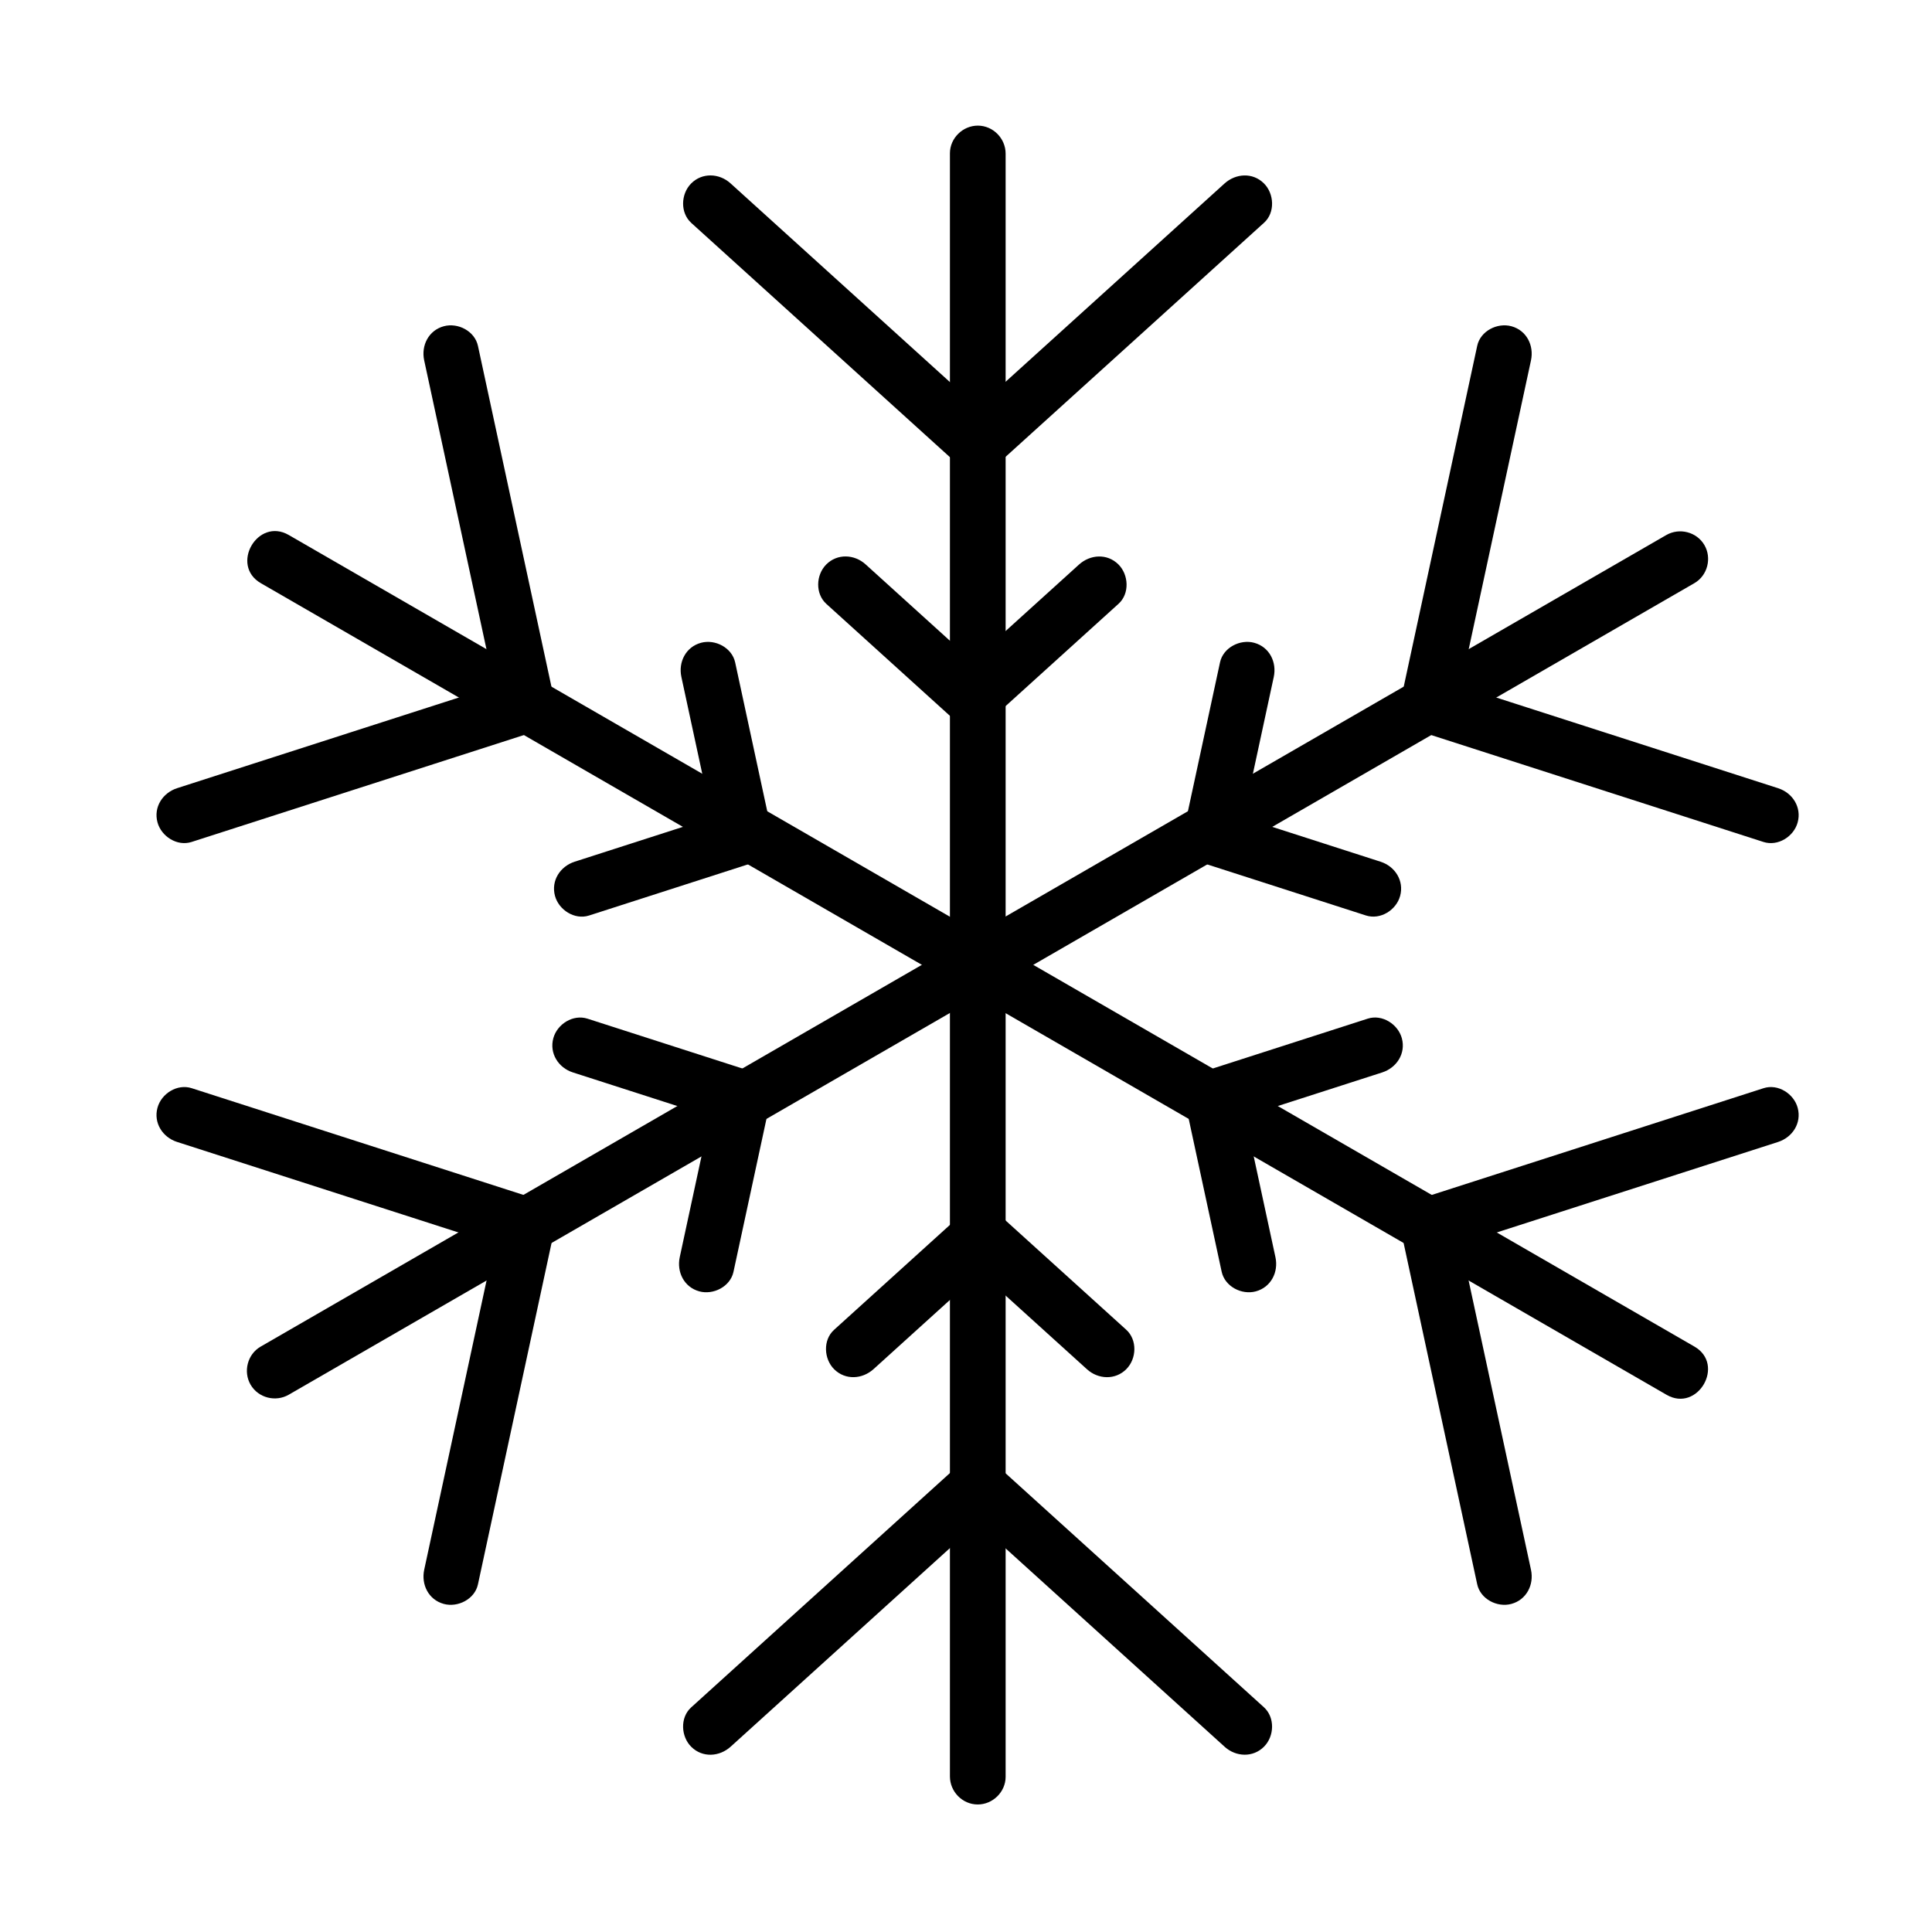 <?xml version="1.0" encoding="UTF-8"?>
<!-- The Best Svg Icon site in the world: iconSvg.co, Visit us! https://iconsvg.co -->
<svg fill="#000000" width="800px" height="800px" version="1.1" viewBox="144 144 512 512" xmlns="http://www.w3.org/2000/svg">
 <g>
  <path d="m395.74 184.62v26.941 68.629 92.035 97.152 83.988 52.539 8.867c0 4.019 3.289 7.41 7.328 7.434 4 0.027 7.434-3.309 7.434-7.328v-26.941-68.629-92.035-97.152-83.988-52.539-8.867c0-4.019-3.289-7.406-7.328-7.434-4-0.023-7.434 3.309-7.434 7.328z"/>
  <path d="m327.2 203.08c18.121 16.41 36.238 32.82 54.359 49.23 5.109 4.629 10.219 9.254 15.328 13.883 2.977 2.695 7.519 2.902 10.438-0.055 2.731-2.766 2.93-7.734-0.055-10.438-18.117-16.41-36.238-32.82-54.355-49.234-5.109-4.629-10.219-9.254-15.328-13.883-2.977-2.695-7.519-2.902-10.438 0.055-2.734 2.769-2.934 7.738 0.051 10.441z"/>
  <path d="m468.5 192.64c-18.121 16.41-36.242 32.82-54.359 49.23-5.109 4.629-10.219 9.254-15.328 13.883-2.981 2.699-2.688 7.731 0.055 10.438 2.977 2.938 7.457 2.644 10.438-0.055 18.121-16.41 36.242-32.82 54.359-49.23 5.109-4.629 10.219-9.254 15.328-13.883 2.981-2.699 2.688-7.731-0.055-10.438-2.977-2.941-7.457-2.644-10.438 0.055z"/>
  <path d="m337.64 606.88c18.121-16.41 36.238-32.82 54.359-49.23 5.109-4.629 10.219-9.254 15.328-13.883 2.981-2.699 2.688-7.731-0.055-10.438-2.977-2.938-7.457-2.644-10.438 0.055-18.121 16.41-36.238 32.82-54.359 49.23-5.109 4.629-10.219 9.254-15.328 13.883-2.981 2.699-2.688 7.731 0.055 10.438 2.973 2.938 7.453 2.644 10.438-0.055z"/>
  <path d="m478.94 596.43c-18.121-16.41-36.242-32.82-54.359-49.23-5.109-4.629-10.219-9.254-15.328-13.883-2.977-2.695-7.519-2.902-10.438 0.055-2.731 2.766-2.93 7.734 0.055 10.438 18.121 16.41 36.242 32.82 54.359 49.23 5.109 4.629 10.219 9.254 15.328 13.883 2.977 2.695 7.519 2.902 10.438-0.055 2.734-2.762 2.93-7.734-0.055-10.438z"/>
  <path d="m363 304.05c11.008 9.973 22.02 19.941 33.027 29.914 2.977 2.695 7.519 2.902 10.438-0.055 2.731-2.766 2.93-7.734-0.055-10.438-11.008-9.973-22.02-19.941-33.027-29.914-2.977-2.695-7.519-2.902-10.438 0.055-2.734 2.766-2.93 7.734 0.055 10.438z"/>
  <path d="m429.94 293.62c-11.008 9.973-22.02 19.941-33.027 29.914-2.981 2.699-2.688 7.731 0.055 10.438 2.977 2.938 7.457 2.644 10.438-0.055 11.008-9.973 22.02-19.941 33.027-29.914 2.981-2.699 2.688-7.731-0.055-10.438-2.977-2.941-7.457-2.644-10.438 0.055z"/>
  <path d="m375.51 506.82c11.008-9.973 22.02-19.941 33.027-29.914 2.981-2.699 2.688-7.731-0.055-10.438-2.977-2.938-7.457-2.644-10.438 0.055-11.008 9.973-22.02 19.941-33.027 29.914-2.981 2.699-2.688 7.731 0.055 10.438 2.977 2.938 7.457 2.644 10.438-0.055z"/>
  <path d="m442.45 496.38c-11.008-9.973-22.02-19.941-33.031-29.914-2.977-2.695-7.519-2.902-10.438 0.055-2.731 2.766-2.93 7.734 0.055 10.438 11.012 9.973 22.02 19.941 33.031 29.914 2.977 2.695 7.519 2.902 10.438-0.055 2.731-2.766 2.93-7.734-0.055-10.438z"/>
  <path d="m213.14 298.56c7.777 4.488 15.555 8.98 23.332 13.469 19.812 11.438 39.625 22.875 59.434 34.316 26.566 15.34 53.137 30.68 79.703 46.016 28.047 16.191 56.094 32.383 84.137 48.578 24.246 13.996 48.492 27.996 72.738 41.996 15.168 8.758 30.332 17.512 45.5 26.27 2.559 1.477 5.121 2.957 7.68 4.434 8.25 4.762 15.629-8.02 7.379-12.781-7.777-4.488-15.555-8.98-23.332-13.469-19.812-11.438-39.621-22.875-59.434-34.316-26.566-15.34-53.137-30.68-79.703-46.016-28.047-16.191-56.09-32.383-84.137-48.578-24.246-13.996-48.492-27.996-72.738-41.996-15.168-8.758-30.332-17.512-45.5-26.27-2.559-1.477-5.121-2.957-7.68-4.434-8.25-4.762-15.629 8.02-7.379 12.781z"/>
  <path d="m194.77 367.13c23.273-7.488 46.543-14.973 69.816-22.461 6.562-2.109 13.125-4.223 19.688-6.336 3.828-1.23 6.297-5.008 5.219-9.039-1.004-3.742-5.207-6.453-9.039-5.219-23.273 7.488-46.543 14.973-69.816 22.461-6.562 2.109-13.125 4.223-19.688 6.336-3.828 1.23-6.297 5.008-5.219 9.039 1.004 3.742 5.207 6.453 9.039 5.219z"/>
  <path d="m256.41 239.49c5.152 23.898 10.305 47.797 15.457 71.691 1.453 6.738 2.906 13.477 4.359 20.215 0.848 3.934 5.297 6.223 9.039 5.219 4.031-1.078 6.066-5.109 5.219-9.039-5.156-23.895-10.309-47.793-15.461-71.688-1.453-6.738-2.906-13.477-4.359-20.215-0.848-3.934-5.297-6.223-9.039-5.219-4.027 1.078-6.062 5.106-5.215 9.035z"/>
  <path d="m549.73 560.02c-5.152-23.898-10.305-47.797-15.457-71.691-1.453-6.738-2.906-13.477-4.359-20.215-0.848-3.934-5.301-6.223-9.039-5.219-4.031 1.082-6.066 5.109-5.219 9.039 5.152 23.898 10.305 47.797 15.457 71.691 1.453 6.738 2.906 13.477 4.359 20.215 0.848 3.934 5.297 6.223 9.039 5.219 4.031-1.082 6.066-5.109 5.219-9.039z"/>
  <path d="m611.37 432.38c-23.273 7.488-46.543 14.973-69.816 22.461-6.562 2.109-13.125 4.223-19.688 6.332-3.828 1.23-6.301 5.008-5.219 9.039 1.004 3.742 5.207 6.453 9.039 5.219 23.273-7.488 46.543-14.973 69.816-22.461 6.562-2.109 13.125-4.223 19.688-6.332 3.828-1.23 6.301-5.008 5.219-9.039-1-3.742-5.207-6.453-9.039-5.219z"/>
  <path d="m300.11 386.62c14.141-4.551 28.281-9.098 42.418-13.648 3.828-1.23 6.297-5.008 5.219-9.039-1.004-3.742-5.207-6.453-9.039-5.219-14.141 4.551-28.281 9.098-42.418 13.648-3.828 1.23-6.297 5.008-5.219 9.039 1.004 3.738 5.207 6.449 9.039 5.219z"/>
  <path d="m324.57 323.38c3.129 14.52 6.258 29.039 9.391 43.562 0.848 3.934 5.297 6.223 9.039 5.219 4.031-1.078 6.066-5.109 5.219-9.039-3.129-14.52-6.258-29.039-9.391-43.562-0.848-3.934-5.297-6.223-9.039-5.219-4.031 1.082-6.066 5.109-5.219 9.039z"/>
  <path d="m482.01 477.19c-3.129-14.52-6.262-29.039-9.391-43.559-0.848-3.934-5.301-6.223-9.039-5.219-4.031 1.082-6.066 5.109-5.219 9.039 3.129 14.52 6.262 29.039 9.391 43.559 0.848 3.934 5.301 6.223 9.039 5.219 4.031-1.082 6.066-5.109 5.219-9.039z"/>
  <path d="m506.47 413.95c-14.141 4.551-28.281 9.098-42.422 13.648-3.828 1.23-6.301 5.008-5.219 9.039 1.004 3.742 5.207 6.453 9.039 5.219 14.141-4.551 28.281-9.098 42.422-13.648 3.828-1.23 6.301-5.008 5.219-9.039-1-3.738-5.207-6.449-9.039-5.219z"/>
  <path d="m585.57 285.8c-7.777 4.488-15.555 8.98-23.332 13.469-19.812 11.438-39.621 22.875-59.434 34.316-26.566 15.34-53.137 30.68-79.703 46.016-28.047 16.191-56.09 32.383-84.137 48.578-24.246 13.996-48.492 27.996-72.734 41.996-15.168 8.758-30.332 17.512-45.5 26.27-2.559 1.477-5.121 2.957-7.68 4.434-3.481 2.012-4.652 6.652-2.629 10.102 2.043 3.484 6.621 4.641 10.102 2.629 7.777-4.488 15.555-8.98 23.332-13.469 19.812-11.438 39.625-22.875 59.434-34.316 26.566-15.34 53.137-30.68 79.703-46.016 28.047-16.191 56.09-32.383 84.137-48.578 24.246-13.996 48.492-27.996 72.738-41.996 15.168-8.758 30.332-17.512 45.5-26.27 2.559-1.477 5.121-2.957 7.68-4.434 3.481-2.012 4.652-6.652 2.629-10.102-2.047-3.484-6.625-4.637-10.105-2.629z"/>
  <path d="m615.23 352.89c-23.273-7.488-46.543-14.973-69.816-22.461-6.562-2.109-13.125-4.223-19.688-6.336-3.832-1.234-8.039 1.422-9.07 5.172-1.102 4.008 1.348 7.84 5.172 9.066 23.273 7.488 46.543 14.973 69.816 22.461 6.562 2.109 13.125 4.223 19.688 6.336 3.832 1.234 8.039-1.422 9.066-5.172 1.105-4.008-1.348-7.836-5.168-9.066z"/>
  <path d="m535.48 235.63c-5.152 23.898-10.305 47.797-15.457 71.691-1.453 6.738-2.906 13.477-4.359 20.219-0.848 3.934 1.137 7.961 5.172 9.066 3.719 1.02 8.223-1.242 9.07-5.172 5.152-23.898 10.305-47.797 15.457-71.691 1.453-6.738 2.906-13.477 4.359-20.215 0.848-3.934-1.137-7.961-5.172-9.066-3.719-1.023-8.223 1.238-9.07 5.168z"/>
  <path d="m270.66 563.88c5.152-23.898 10.305-47.797 15.457-71.691 1.453-6.738 2.906-13.477 4.359-20.215 0.848-3.934-1.137-7.961-5.172-9.07-3.715-1.02-8.223 1.242-9.066 5.172-5.152 23.898-10.305 47.797-15.457 71.691-1.453 6.738-2.906 13.477-4.359 20.215-0.848 3.934 1.137 7.961 5.172 9.07 3.715 1.02 8.219-1.242 9.066-5.172z"/>
  <path d="m190.91 446.62c23.273 7.488 46.543 14.977 69.816 22.461 6.562 2.109 13.125 4.223 19.688 6.332 3.832 1.234 8.039-1.422 9.066-5.172 1.102-4.008-1.348-7.84-5.172-9.066-23.273-7.488-46.543-14.977-69.816-22.461-6.562-2.109-13.125-4.223-19.688-6.332-3.832-1.234-8.039 1.422-9.066 5.172-1.102 4.008 1.348 7.836 5.172 9.066z"/>
  <path d="m509.88 372.37c-14.141-4.551-28.281-9.098-42.422-13.648-3.832-1.234-8.039 1.422-9.07 5.172-1.102 4.008 1.348 7.84 5.172 9.066 14.141 4.551 28.281 9.098 42.422 13.648 3.832 1.234 8.039-1.422 9.066-5.172 1.105-4.004-1.344-7.836-5.168-9.066z"/>
  <path d="m467.32 319.52c-3.129 14.52-6.262 29.039-9.391 43.562-0.848 3.934 1.137 7.961 5.172 9.066 3.719 1.02 8.223-1.242 9.066-5.172 3.129-14.52 6.262-29.039 9.391-43.562 0.848-3.934-1.137-7.961-5.172-9.066-3.715-1.02-8.219 1.242-9.066 5.172z"/>
  <path d="m338.38 481.05c3.129-14.52 6.262-29.039 9.391-43.559 0.848-3.934-1.137-7.961-5.172-9.07-3.715-1.02-8.223 1.242-9.066 5.172-3.129 14.52-6.262 29.039-9.391 43.559-0.848 3.934 1.137 7.961 5.172 9.07 3.715 1.02 8.219-1.242 9.066-5.172z"/>
  <path d="m295.81 428.2c14.141 4.551 28.281 9.098 42.422 13.648 3.832 1.234 8.039-1.422 9.066-5.172 1.102-4.008-1.348-7.84-5.172-9.066-14.141-4.551-28.281-9.098-42.422-13.648-3.832-1.234-8.039 1.422-9.066 5.172-1.102 4.008 1.348 7.836 5.172 9.066z"/>
 </g>
</svg>